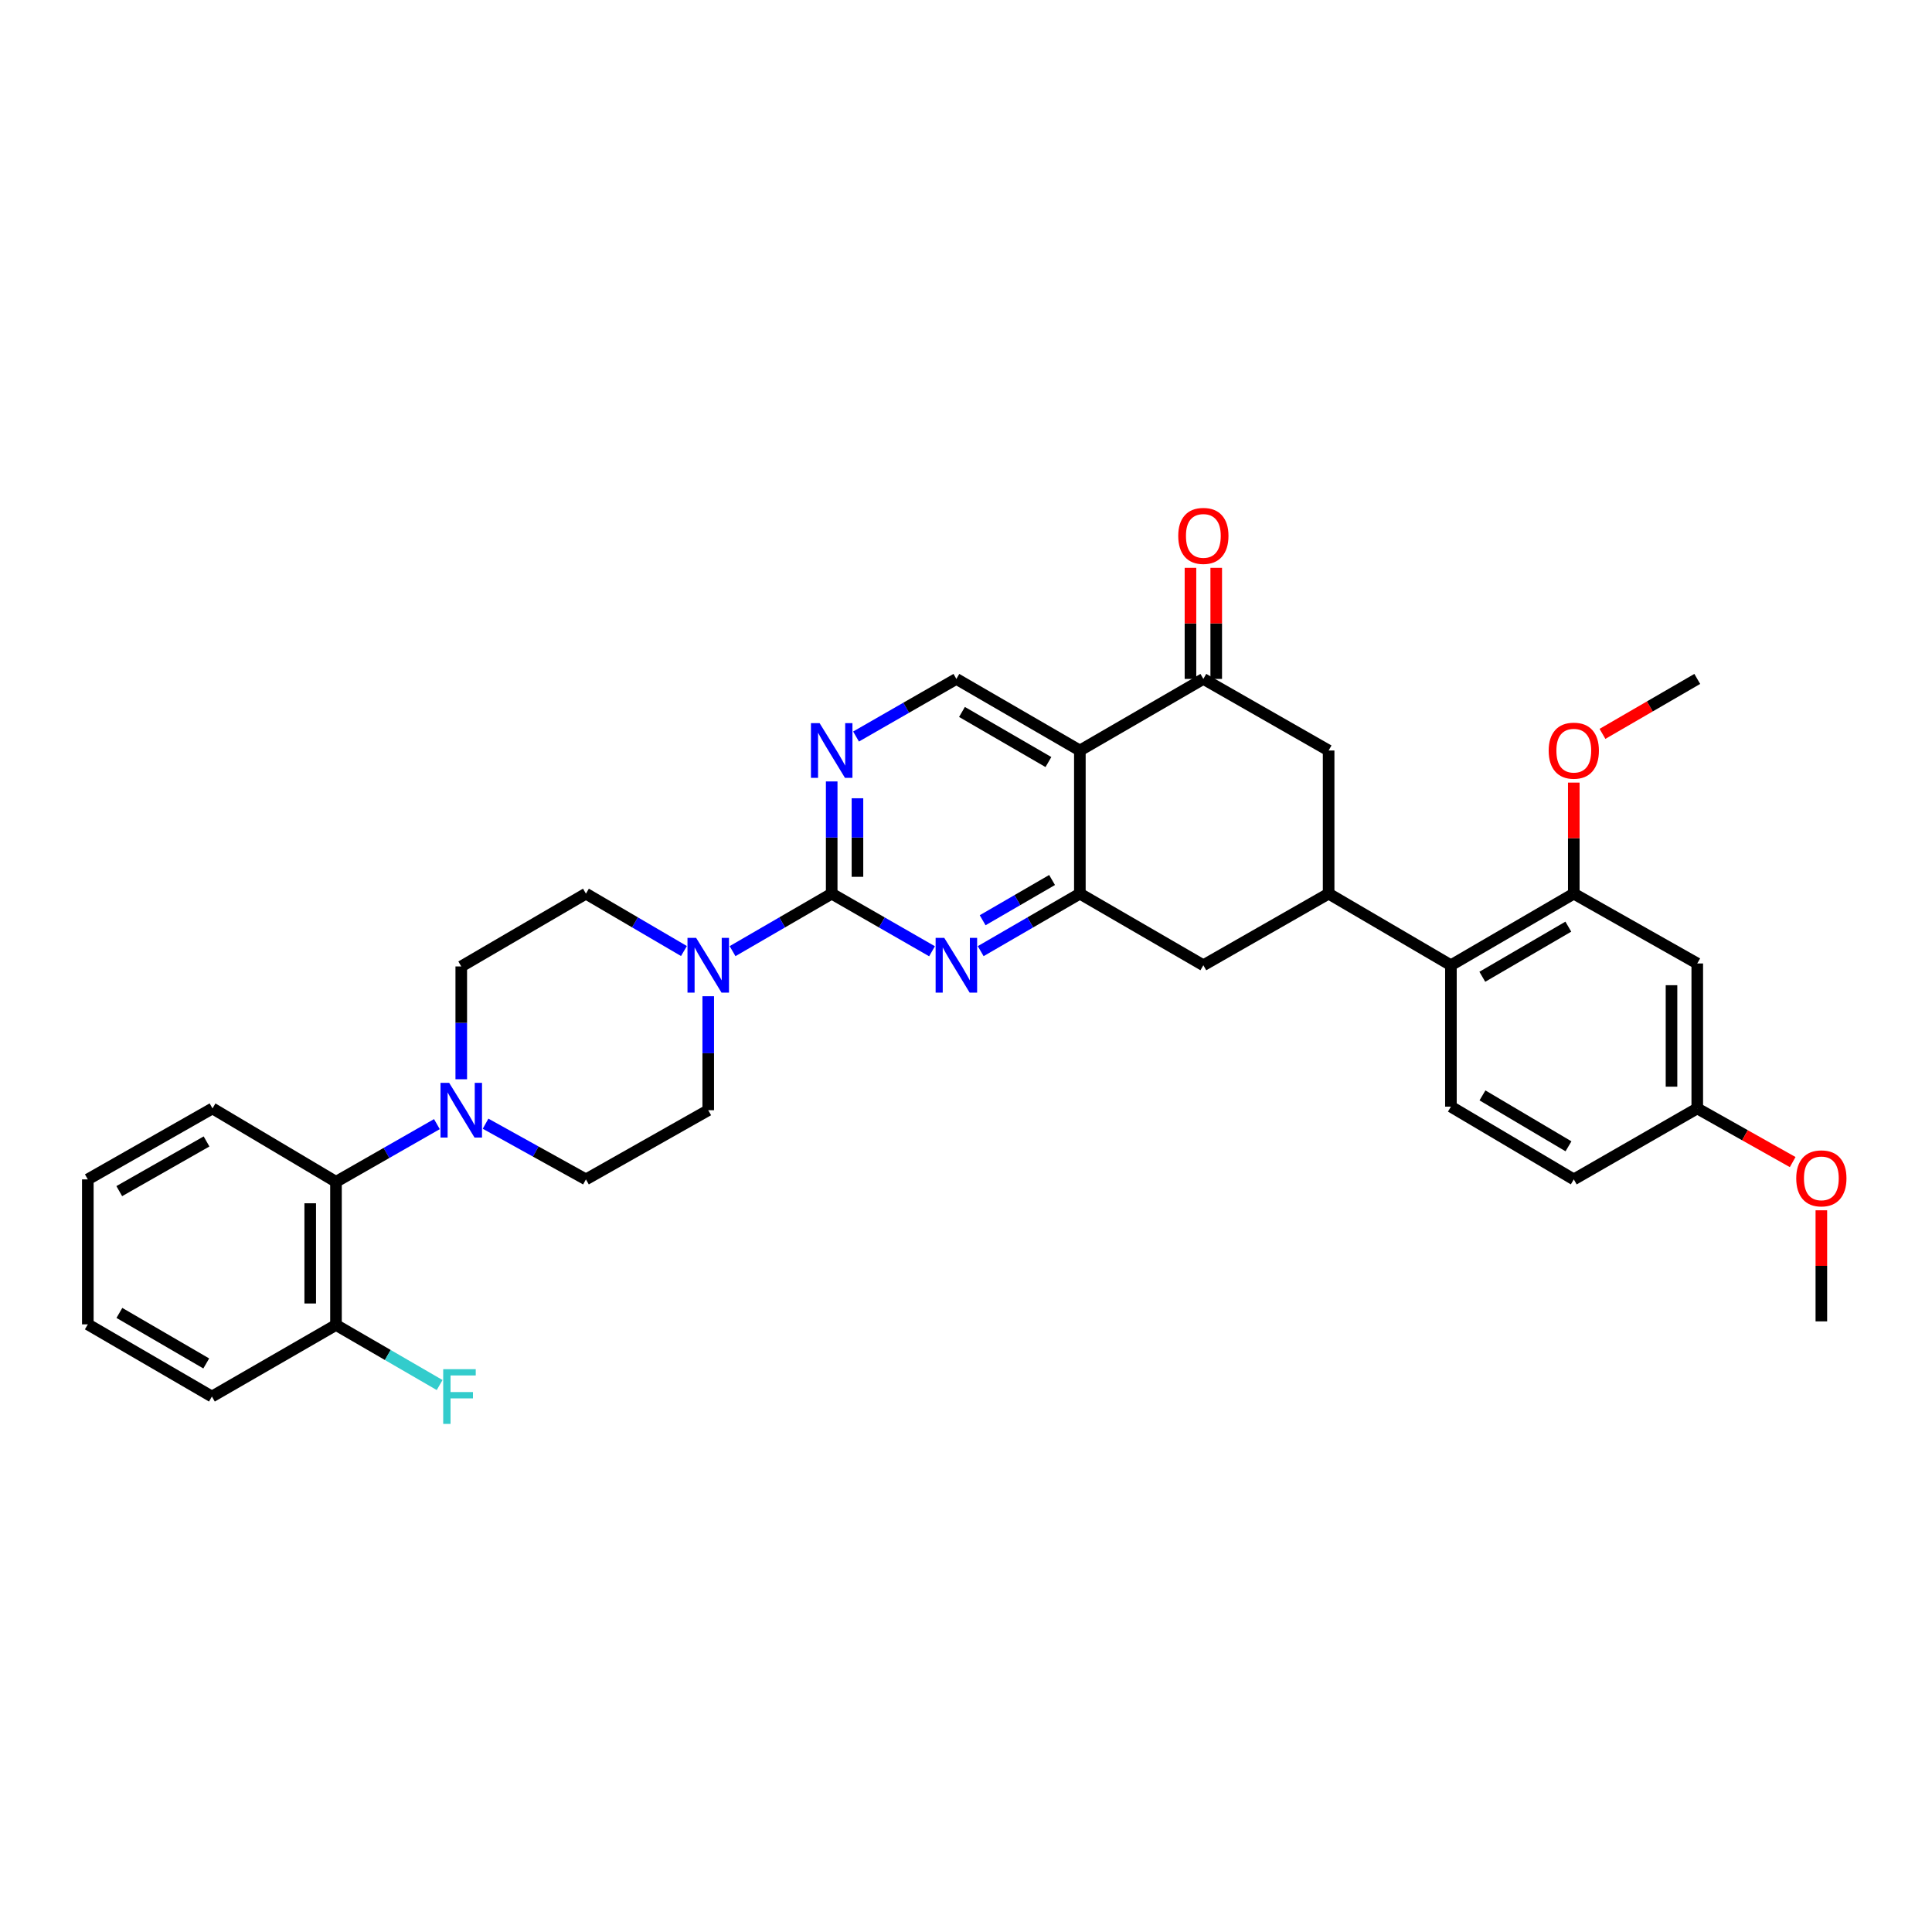 <?xml version='1.0' encoding='iso-8859-1'?>
<svg version='1.1' baseProfile='full'
              xmlns='http://www.w3.org/2000/svg'
                      xmlns:rdkit='http://www.rdkit.org/xml'
                      xmlns:xlink='http://www.w3.org/1999/xlink'
                  xml:space='preserve'
width='1000px' height='1000px' viewBox='0 0 1000 1000'>
<!-- END OF HEADER -->
<rect style='opacity:1.0;fill:#FFFFFF;stroke:none' width='1000' height='1000' x='0' y='0'> </rect>
<path class='bond-2' d='M 430.485,462.555 L 456.451,477.466' style='fill:none;fill-rule:evenodd;stroke:#000000;stroke-width:6px;stroke-linecap:butt;stroke-linejoin:miter;stroke-opacity:1' />
<path class='bond-2' d='M 456.451,477.466 L 482.417,492.377' style='fill:none;fill-rule:evenodd;stroke:#0000FF;stroke-width:6px;stroke-linecap:butt;stroke-linejoin:miter;stroke-opacity:1' />
<path class='bond-4' d='M 430.485,462.555 L 404.828,477.434' style='fill:none;fill-rule:evenodd;stroke:#000000;stroke-width:6px;stroke-linecap:butt;stroke-linejoin:miter;stroke-opacity:1' />
<path class='bond-4' d='M 404.828,477.434 L 379.17,492.314' style='fill:none;fill-rule:evenodd;stroke:#0000FF;stroke-width:6px;stroke-linecap:butt;stroke-linejoin:miter;stroke-opacity:1' />
<path class='bond-5' d='M 430.485,462.555 L 430.485,433.513' style='fill:none;fill-rule:evenodd;stroke:#000000;stroke-width:6px;stroke-linecap:butt;stroke-linejoin:miter;stroke-opacity:1' />
<path class='bond-5' d='M 430.485,433.513 L 430.485,404.472' style='fill:none;fill-rule:evenodd;stroke:#0000FF;stroke-width:6px;stroke-linecap:butt;stroke-linejoin:miter;stroke-opacity:1' />
<path class='bond-5' d='M 443.819,453.842 L 443.819,433.513' style='fill:none;fill-rule:evenodd;stroke:#000000;stroke-width:6px;stroke-linecap:butt;stroke-linejoin:miter;stroke-opacity:1' />
<path class='bond-5' d='M 443.819,433.513 L 443.819,413.184' style='fill:none;fill-rule:evenodd;stroke:#0000FF;stroke-width:6px;stroke-linecap:butt;stroke-linejoin:miter;stroke-opacity:1' />
<path class='bond-0' d='M 558.935,388.46 L 495.018,351.408' style='fill:none;fill-rule:evenodd;stroke:#000000;stroke-width:6px;stroke-linecap:butt;stroke-linejoin:miter;stroke-opacity:1' />
<path class='bond-0' d='M 542.661,394.437 L 497.919,368.501' style='fill:none;fill-rule:evenodd;stroke:#000000;stroke-width:6px;stroke-linecap:butt;stroke-linejoin:miter;stroke-opacity:1' />
<path class='bond-3' d='M 558.935,388.46 L 622.853,351.408' style='fill:none;fill-rule:evenodd;stroke:#000000;stroke-width:6px;stroke-linecap:butt;stroke-linejoin:miter;stroke-opacity:1' />
<path class='bond-33' d='M 558.935,388.46 L 558.935,462.555' style='fill:none;fill-rule:evenodd;stroke:#000000;stroke-width:6px;stroke-linecap:butt;stroke-linejoin:miter;stroke-opacity:1' />
<path class='bond-1' d='M 558.935,462.555 L 533.27,477.435' style='fill:none;fill-rule:evenodd;stroke:#000000;stroke-width:6px;stroke-linecap:butt;stroke-linejoin:miter;stroke-opacity:1' />
<path class='bond-1' d='M 533.27,477.435 L 507.605,492.316' style='fill:none;fill-rule:evenodd;stroke:#0000FF;stroke-width:6px;stroke-linecap:butt;stroke-linejoin:miter;stroke-opacity:1' />
<path class='bond-1' d='M 544.548,455.484 L 526.582,465.901' style='fill:none;fill-rule:evenodd;stroke:#000000;stroke-width:6px;stroke-linecap:butt;stroke-linejoin:miter;stroke-opacity:1' />
<path class='bond-1' d='M 526.582,465.901 L 508.617,476.317' style='fill:none;fill-rule:evenodd;stroke:#0000FF;stroke-width:6px;stroke-linecap:butt;stroke-linejoin:miter;stroke-opacity:1' />
<path class='bond-11' d='M 558.935,462.555 L 622.853,499.613' style='fill:none;fill-rule:evenodd;stroke:#000000;stroke-width:6px;stroke-linecap:butt;stroke-linejoin:miter;stroke-opacity:1' />
<path class='bond-12' d='M 622.853,351.408 L 687.696,388.46' style='fill:none;fill-rule:evenodd;stroke:#000000;stroke-width:6px;stroke-linecap:butt;stroke-linejoin:miter;stroke-opacity:1' />
<path class='bond-20' d='M 629.519,351.408 L 629.519,322.66' style='fill:none;fill-rule:evenodd;stroke:#000000;stroke-width:6px;stroke-linecap:butt;stroke-linejoin:miter;stroke-opacity:1' />
<path class='bond-20' d='M 629.519,322.66 L 629.519,293.911' style='fill:none;fill-rule:evenodd;stroke:#FF0000;stroke-width:6px;stroke-linecap:butt;stroke-linejoin:miter;stroke-opacity:1' />
<path class='bond-20' d='M 616.186,351.408 L 616.186,322.66' style='fill:none;fill-rule:evenodd;stroke:#000000;stroke-width:6px;stroke-linecap:butt;stroke-linejoin:miter;stroke-opacity:1' />
<path class='bond-20' d='M 616.186,322.66 L 616.186,293.911' style='fill:none;fill-rule:evenodd;stroke:#FF0000;stroke-width:6px;stroke-linecap:butt;stroke-linejoin:miter;stroke-opacity:1' />
<path class='bond-16' d='M 366.583,515.649 L 366.583,545.146' style='fill:none;fill-rule:evenodd;stroke:#0000FF;stroke-width:6px;stroke-linecap:butt;stroke-linejoin:miter;stroke-opacity:1' />
<path class='bond-16' d='M 366.583,545.146 L 366.583,574.642' style='fill:none;fill-rule:evenodd;stroke:#000000;stroke-width:6px;stroke-linecap:butt;stroke-linejoin:miter;stroke-opacity:1' />
<path class='bond-17' d='M 354.009,492.253 L 328.645,477.404' style='fill:none;fill-rule:evenodd;stroke:#0000FF;stroke-width:6px;stroke-linecap:butt;stroke-linejoin:miter;stroke-opacity:1' />
<path class='bond-17' d='M 328.645,477.404 L 303.28,462.555' style='fill:none;fill-rule:evenodd;stroke:#000000;stroke-width:6px;stroke-linecap:butt;stroke-linejoin:miter;stroke-opacity:1' />
<path class='bond-9' d='M 443.086,381.225 L 469.052,366.317' style='fill:none;fill-rule:evenodd;stroke:#0000FF;stroke-width:6px;stroke-linecap:butt;stroke-linejoin:miter;stroke-opacity:1' />
<path class='bond-9' d='M 469.052,366.317 L 495.018,351.408' style='fill:none;fill-rule:evenodd;stroke:#000000;stroke-width:6px;stroke-linecap:butt;stroke-linejoin:miter;stroke-opacity:1' />
<path class='bond-6' d='M 687.696,462.555 L 622.853,499.613' style='fill:none;fill-rule:evenodd;stroke:#000000;stroke-width:6px;stroke-linecap:butt;stroke-linejoin:miter;stroke-opacity:1' />
<path class='bond-8' d='M 687.696,462.555 L 750.992,499.613' style='fill:none;fill-rule:evenodd;stroke:#000000;stroke-width:6px;stroke-linecap:butt;stroke-linejoin:miter;stroke-opacity:1' />
<path class='bond-35' d='M 687.696,462.555 L 687.696,388.46' style='fill:none;fill-rule:evenodd;stroke:#000000;stroke-width:6px;stroke-linecap:butt;stroke-linejoin:miter;stroke-opacity:1' />
<path class='bond-7' d='M 238.748,558.622 L 238.748,529.425' style='fill:none;fill-rule:evenodd;stroke:#0000FF;stroke-width:6px;stroke-linecap:butt;stroke-linejoin:miter;stroke-opacity:1' />
<path class='bond-7' d='M 238.748,529.425 L 238.748,500.228' style='fill:none;fill-rule:evenodd;stroke:#000000;stroke-width:6px;stroke-linecap:butt;stroke-linejoin:miter;stroke-opacity:1' />
<path class='bond-13' d='M 226.141,581.847 L 200.022,596.774' style='fill:none;fill-rule:evenodd;stroke:#0000FF;stroke-width:6px;stroke-linecap:butt;stroke-linejoin:miter;stroke-opacity:1' />
<path class='bond-13' d='M 200.022,596.774 L 173.904,611.701' style='fill:none;fill-rule:evenodd;stroke:#000000;stroke-width:6px;stroke-linecap:butt;stroke-linejoin:miter;stroke-opacity:1' />
<path class='bond-34' d='M 251.333,581.625 L 277.306,596.037' style='fill:none;fill-rule:evenodd;stroke:#0000FF;stroke-width:6px;stroke-linecap:butt;stroke-linejoin:miter;stroke-opacity:1' />
<path class='bond-34' d='M 277.306,596.037 L 303.28,610.449' style='fill:none;fill-rule:evenodd;stroke:#000000;stroke-width:6px;stroke-linecap:butt;stroke-linejoin:miter;stroke-opacity:1' />
<path class='bond-10' d='M 750.992,499.613 L 814.591,462.555' style='fill:none;fill-rule:evenodd;stroke:#000000;stroke-width:6px;stroke-linecap:butt;stroke-linejoin:miter;stroke-opacity:1' />
<path class='bond-10' d='M 767.244,505.575 L 811.763,479.634' style='fill:none;fill-rule:evenodd;stroke:#000000;stroke-width:6px;stroke-linecap:butt;stroke-linejoin:miter;stroke-opacity:1' />
<path class='bond-15' d='M 750.992,499.613 L 750.992,572.797' style='fill:none;fill-rule:evenodd;stroke:#000000;stroke-width:6px;stroke-linecap:butt;stroke-linejoin:miter;stroke-opacity:1' />
<path class='bond-14' d='M 814.591,462.555 L 878.501,498.688' style='fill:none;fill-rule:evenodd;stroke:#000000;stroke-width:6px;stroke-linecap:butt;stroke-linejoin:miter;stroke-opacity:1' />
<path class='bond-24' d='M 814.591,462.555 L 814.591,433.813' style='fill:none;fill-rule:evenodd;stroke:#000000;stroke-width:6px;stroke-linecap:butt;stroke-linejoin:miter;stroke-opacity:1' />
<path class='bond-24' d='M 814.591,433.813 L 814.591,405.072' style='fill:none;fill-rule:evenodd;stroke:#FF0000;stroke-width:6px;stroke-linecap:butt;stroke-linejoin:miter;stroke-opacity:1' />
<path class='bond-21' d='M 173.904,611.701 L 173.904,685.796' style='fill:none;fill-rule:evenodd;stroke:#000000;stroke-width:6px;stroke-linecap:butt;stroke-linejoin:miter;stroke-opacity:1' />
<path class='bond-21' d='M 160.571,622.815 L 160.571,674.681' style='fill:none;fill-rule:evenodd;stroke:#000000;stroke-width:6px;stroke-linecap:butt;stroke-linejoin:miter;stroke-opacity:1' />
<path class='bond-27' d='M 173.904,611.701 L 109.987,573.716' style='fill:none;fill-rule:evenodd;stroke:#000000;stroke-width:6px;stroke-linecap:butt;stroke-linejoin:miter;stroke-opacity:1' />
<path class='bond-37' d='M 878.501,498.688 L 878.501,573.716' style='fill:none;fill-rule:evenodd;stroke:#000000;stroke-width:6px;stroke-linecap:butt;stroke-linejoin:miter;stroke-opacity:1' />
<path class='bond-37' d='M 865.168,509.942 L 865.168,562.462' style='fill:none;fill-rule:evenodd;stroke:#000000;stroke-width:6px;stroke-linecap:butt;stroke-linejoin:miter;stroke-opacity:1' />
<path class='bond-23' d='M 750.992,572.797 L 814.591,610.449' style='fill:none;fill-rule:evenodd;stroke:#000000;stroke-width:6px;stroke-linecap:butt;stroke-linejoin:miter;stroke-opacity:1' />
<path class='bond-23' d='M 767.324,566.972 L 811.843,593.328' style='fill:none;fill-rule:evenodd;stroke:#000000;stroke-width:6px;stroke-linecap:butt;stroke-linejoin:miter;stroke-opacity:1' />
<path class='bond-19' d='M 366.583,574.642 L 303.28,610.449' style='fill:none;fill-rule:evenodd;stroke:#000000;stroke-width:6px;stroke-linecap:butt;stroke-linejoin:miter;stroke-opacity:1' />
<path class='bond-18' d='M 303.28,462.555 L 238.748,500.228' style='fill:none;fill-rule:evenodd;stroke:#000000;stroke-width:6px;stroke-linecap:butt;stroke-linejoin:miter;stroke-opacity:1' />
<path class='bond-25' d='M 173.904,685.796 L 200.73,701.346' style='fill:none;fill-rule:evenodd;stroke:#000000;stroke-width:6px;stroke-linecap:butt;stroke-linejoin:miter;stroke-opacity:1' />
<path class='bond-25' d='M 200.73,701.346 L 227.555,716.895' style='fill:none;fill-rule:evenodd;stroke:#33CCCC;stroke-width:6px;stroke-linecap:butt;stroke-linejoin:miter;stroke-opacity:1' />
<path class='bond-28' d='M 173.904,685.796 L 109.683,722.847' style='fill:none;fill-rule:evenodd;stroke:#000000;stroke-width:6px;stroke-linecap:butt;stroke-linejoin:miter;stroke-opacity:1' />
<path class='bond-22' d='M 878.501,573.716 L 814.591,610.449' style='fill:none;fill-rule:evenodd;stroke:#000000;stroke-width:6px;stroke-linecap:butt;stroke-linejoin:miter;stroke-opacity:1' />
<path class='bond-26' d='M 878.501,573.716 L 903.194,587.602' style='fill:none;fill-rule:evenodd;stroke:#000000;stroke-width:6px;stroke-linecap:butt;stroke-linejoin:miter;stroke-opacity:1' />
<path class='bond-26' d='M 903.194,587.602 L 927.887,601.488' style='fill:none;fill-rule:evenodd;stroke:#FF0000;stroke-width:6px;stroke-linecap:butt;stroke-linejoin:miter;stroke-opacity:1' />
<path class='bond-29' d='M 829.437,379.852 L 853.969,365.63' style='fill:none;fill-rule:evenodd;stroke:#FF0000;stroke-width:6px;stroke-linecap:butt;stroke-linejoin:miter;stroke-opacity:1' />
<path class='bond-29' d='M 853.969,365.63 L 878.501,351.408' style='fill:none;fill-rule:evenodd;stroke:#000000;stroke-width:6px;stroke-linecap:butt;stroke-linejoin:miter;stroke-opacity:1' />
<path class='bond-30' d='M 942.729,626.447 L 942.729,655.195' style='fill:none;fill-rule:evenodd;stroke:#FF0000;stroke-width:6px;stroke-linecap:butt;stroke-linejoin:miter;stroke-opacity:1' />
<path class='bond-30' d='M 942.729,655.195 L 942.729,683.944' style='fill:none;fill-rule:evenodd;stroke:#000000;stroke-width:6px;stroke-linecap:butt;stroke-linejoin:miter;stroke-opacity:1' />
<path class='bond-31' d='M 109.987,573.716 L 45.455,610.449' style='fill:none;fill-rule:evenodd;stroke:#000000;stroke-width:6px;stroke-linecap:butt;stroke-linejoin:miter;stroke-opacity:1' />
<path class='bond-31' d='M 106.903,590.813 L 61.73,616.526' style='fill:none;fill-rule:evenodd;stroke:#000000;stroke-width:6px;stroke-linecap:butt;stroke-linejoin:miter;stroke-opacity:1' />
<path class='bond-36' d='M 109.683,722.847 L 45.455,685.485' style='fill:none;fill-rule:evenodd;stroke:#000000;stroke-width:6px;stroke-linecap:butt;stroke-linejoin:miter;stroke-opacity:1' />
<path class='bond-36' d='M 106.753,705.718 L 61.793,679.564' style='fill:none;fill-rule:evenodd;stroke:#000000;stroke-width:6px;stroke-linecap:butt;stroke-linejoin:miter;stroke-opacity:1' />
<path class='bond-32' d='M 45.455,610.449 L 45.455,685.485' style='fill:none;fill-rule:evenodd;stroke:#000000;stroke-width:6px;stroke-linecap:butt;stroke-linejoin:miter;stroke-opacity:1' />
<path  class='atom-3' d='M 488.758 485.453
L 498.038 500.453
Q 498.958 501.933, 500.438 504.613
Q 501.918 507.293, 501.998 507.453
L 501.998 485.453
L 505.758 485.453
L 505.758 513.773
L 501.878 513.773
L 491.918 497.373
Q 490.758 495.453, 489.518 493.253
Q 488.318 491.053, 487.958 490.373
L 487.958 513.773
L 484.278 513.773
L 484.278 485.453
L 488.758 485.453
' fill='#0000FF'/>
<path  class='atom-5' d='M 360.323 485.453
L 369.603 500.453
Q 370.523 501.933, 372.003 504.613
Q 373.483 507.293, 373.563 507.453
L 373.563 485.453
L 377.323 485.453
L 377.323 513.773
L 373.443 513.773
L 363.483 497.373
Q 362.323 495.453, 361.083 493.253
Q 359.883 491.053, 359.523 490.373
L 359.523 513.773
L 355.843 513.773
L 355.843 485.453
L 360.323 485.453
' fill='#0000FF'/>
<path  class='atom-6' d='M 424.225 374.3
L 433.505 389.3
Q 434.425 390.78, 435.905 393.46
Q 437.385 396.14, 437.465 396.3
L 437.465 374.3
L 441.225 374.3
L 441.225 402.62
L 437.345 402.62
L 427.385 386.22
Q 426.225 384.3, 424.985 382.1
Q 423.785 379.9, 423.425 379.22
L 423.425 402.62
L 419.745 402.62
L 419.745 374.3
L 424.225 374.3
' fill='#0000FF'/>
<path  class='atom-8' d='M 232.488 560.482
L 241.768 575.482
Q 242.688 576.962, 244.168 579.642
Q 245.648 582.322, 245.728 582.482
L 245.728 560.482
L 249.488 560.482
L 249.488 588.802
L 245.608 588.802
L 235.648 572.402
Q 234.488 570.482, 233.248 568.282
Q 232.048 566.082, 231.688 565.402
L 231.688 588.802
L 228.008 588.802
L 228.008 560.482
L 232.488 560.482
' fill='#0000FF'/>
<path  class='atom-21' d='M 609.853 277.378
Q 609.853 270.578, 613.213 266.778
Q 616.573 262.978, 622.853 262.978
Q 629.133 262.978, 632.493 266.778
Q 635.853 270.578, 635.853 277.378
Q 635.853 284.258, 632.453 288.178
Q 629.053 292.058, 622.853 292.058
Q 616.613 292.058, 613.213 288.178
Q 609.853 284.298, 609.853 277.378
M 622.853 288.858
Q 627.173 288.858, 629.493 285.978
Q 631.853 283.058, 631.853 277.378
Q 631.853 271.818, 629.493 269.018
Q 627.173 266.178, 622.853 266.178
Q 618.533 266.178, 616.173 268.978
Q 613.853 271.778, 613.853 277.378
Q 613.853 283.098, 616.173 285.978
Q 618.533 288.858, 622.853 288.858
' fill='#FF0000'/>
<path  class='atom-25' d='M 801.591 388.54
Q 801.591 381.74, 804.951 377.94
Q 808.311 374.14, 814.591 374.14
Q 820.871 374.14, 824.231 377.94
Q 827.591 381.74, 827.591 388.54
Q 827.591 395.42, 824.191 399.34
Q 820.791 403.22, 814.591 403.22
Q 808.351 403.22, 804.951 399.34
Q 801.591 395.46, 801.591 388.54
M 814.591 400.02
Q 818.911 400.02, 821.231 397.14
Q 823.591 394.22, 823.591 388.54
Q 823.591 382.98, 821.231 380.18
Q 818.911 377.34, 814.591 377.34
Q 810.271 377.34, 807.911 380.14
Q 805.591 382.94, 805.591 388.54
Q 805.591 394.26, 807.911 397.14
Q 810.271 400.02, 814.591 400.02
' fill='#FF0000'/>
<path  class='atom-26' d='M 229.402 708.687
L 246.242 708.687
L 246.242 711.927
L 233.202 711.927
L 233.202 720.527
L 244.802 720.527
L 244.802 723.807
L 233.202 723.807
L 233.202 737.007
L 229.402 737.007
L 229.402 708.687
' fill='#33CCCC'/>
<path  class='atom-27' d='M 929.729 609.914
Q 929.729 603.114, 933.089 599.314
Q 936.449 595.514, 942.729 595.514
Q 949.009 595.514, 952.369 599.314
Q 955.729 603.114, 955.729 609.914
Q 955.729 616.794, 952.329 620.714
Q 948.929 624.594, 942.729 624.594
Q 936.489 624.594, 933.089 620.714
Q 929.729 616.834, 929.729 609.914
M 942.729 621.394
Q 947.049 621.394, 949.369 618.514
Q 951.729 615.594, 951.729 609.914
Q 951.729 604.354, 949.369 601.554
Q 947.049 598.714, 942.729 598.714
Q 938.409 598.714, 936.049 601.514
Q 933.729 604.314, 933.729 609.914
Q 933.729 615.634, 936.049 618.514
Q 938.409 621.394, 942.729 621.394
' fill='#FF0000'/>
</svg>
